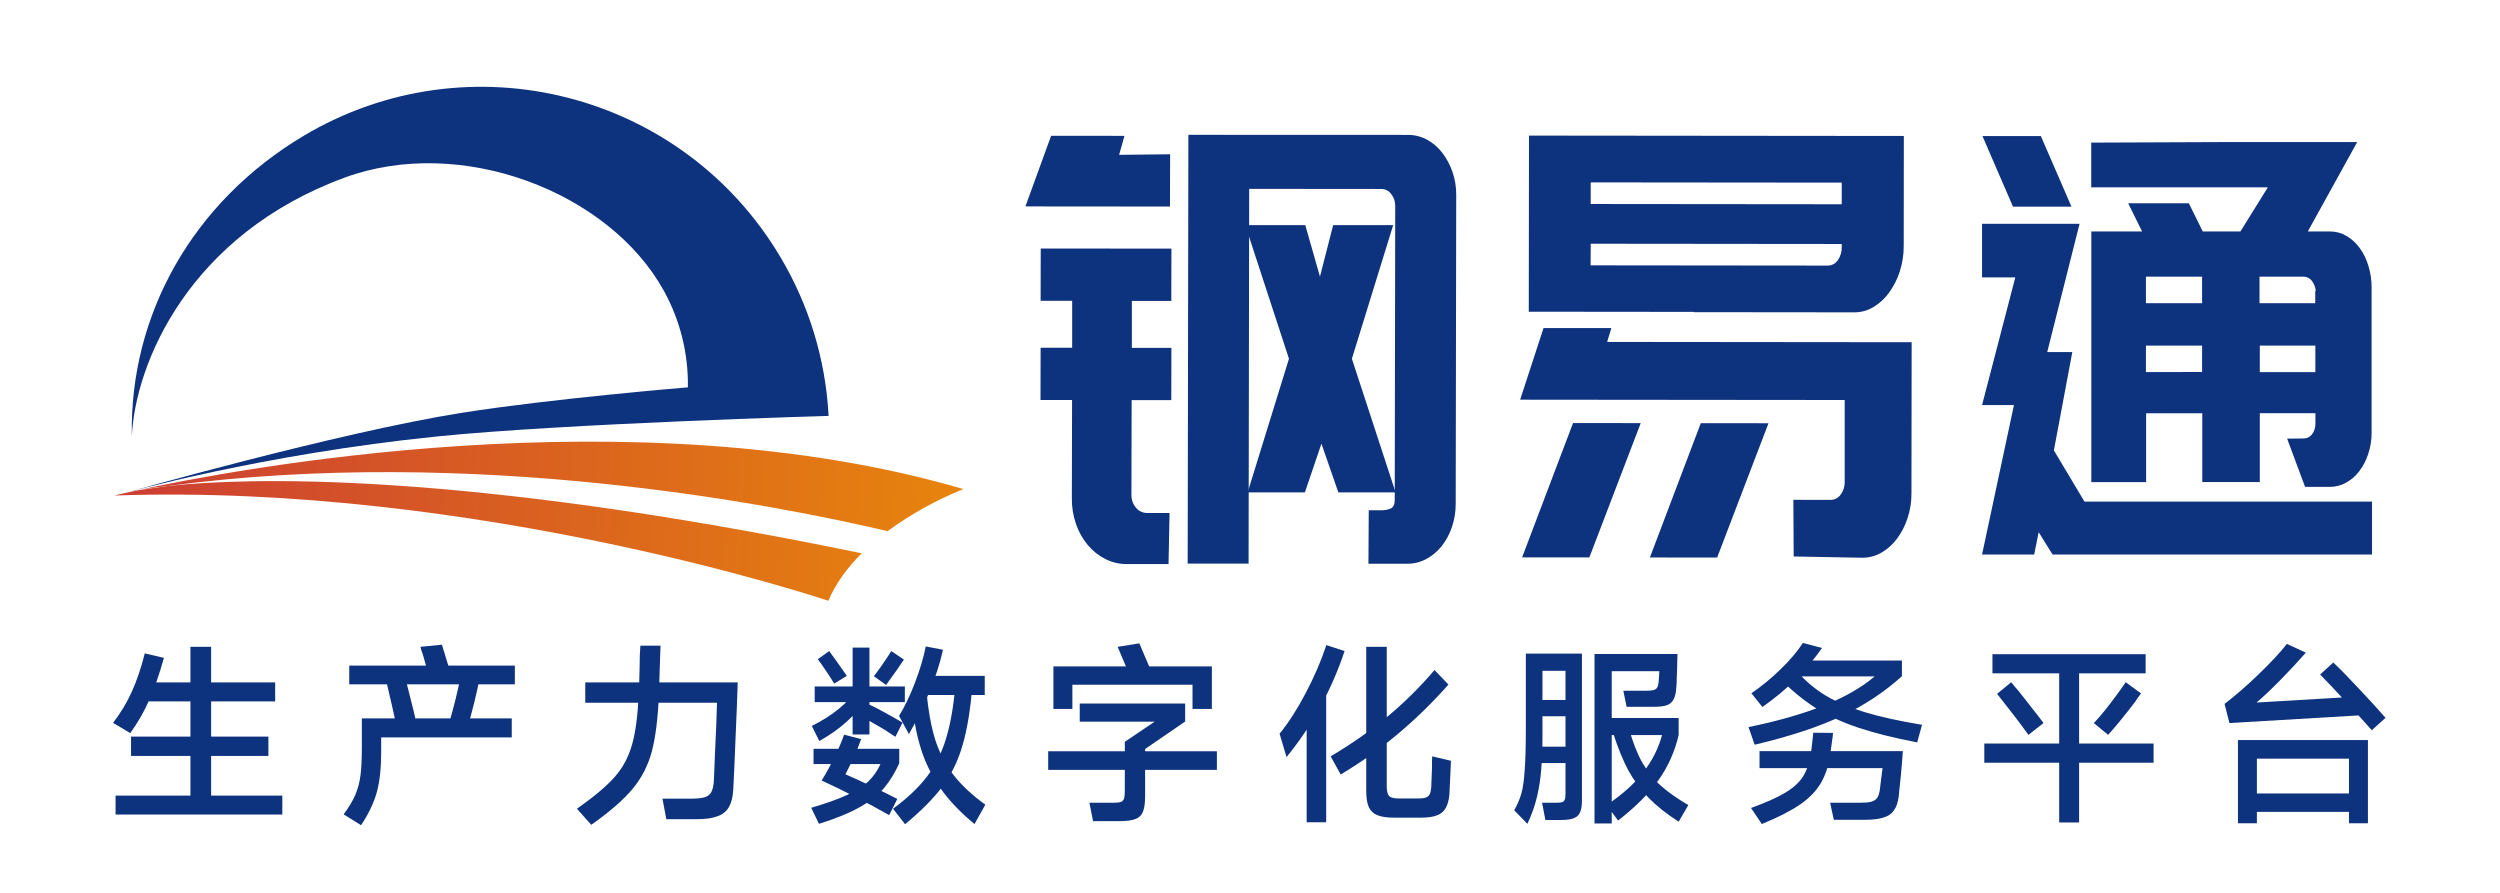 <svg width="1680" height="600" viewBox="0 0 1680 600" fill="none" xmlns="http://www.w3.org/2000/svg">
<rect width="1680" height="600" fill="white"/>
<path d="M462.25 260.292C462.633 237.71 457.114 215.42 446.239 195.625C409.343 128.565 309.541 90.755 231.713 119.314C127.184 157.659 90.911 243.911 88.596 293.209C86.893 211.811 129.392 135.627 204.35 91.096C315.242 25.252 458.486 61.768 524.378 172.64C543.711 205.09 554.846 241.763 556.819 279.484C556.819 279.484 379.539 284.591 293.822 293.287C175.849 305.252 82.876 331.574 82.876 331.574C82.876 331.574 227.18 290.593 310.349 277.412C370.93 267.821 462.25 260.292 462.25 260.292Z" fill="#0D327E"/>
<path d="M596.458 356.934C612.19 345.391 629.324 335.893 647.448 328.666C426.162 263.863 156.026 315.583 91.271 329.697C92.691 329.396 99.724 327.976 113.051 326.556C318.024 299.193 521.461 339.289 596.458 356.934Z" fill="url(#paint0_linear_1019_2)"/>
<path d="M113.05 326.557C105.696 327.543 98.346 328.61 90.998 329.758C81.796 331.771 76.826 332.997 76.826 332.997C321.127 324.437 556.634 403.724 556.634 403.724C561.731 391.682 569.795 381.04 579.065 371.828C306.798 315.585 163.982 321.11 113.05 326.557Z" fill="url(#paint1_linear_1019_2)"/>
<path d="M1332.25 271.01L1354.29 186.391H1331.94V150.408H1397.46L1375.73 236.6H1392.59L1380.21 302.664L1400.75 337.06H1593.98V372.65H1379.34L1369.99 357.624L1366.97 372.65H1331.94L1353.38 272.218H1331.94L1332.25 271.01ZM1392.03 138.882H1352.73L1332.21 91.428H1371.45L1392.03 138.882ZM1548.05 294.652C1549.15 294.666 1550.23 294.417 1551.21 293.928C1552.19 293.439 1553.03 292.724 1553.68 291.841C1555.26 289.75 1556.07 287.169 1555.95 284.546V277.672H1518.59V323.931H1479.94V277.728H1442.2V323.987H1405.37V155.552H1439.48L1430.12 136.576H1470.89L1480.25 155.552H1505.55L1523.98 125.894H1405.31V95.842L1501.02 95.448H1584.05L1550.84 155.552H1565.93C1569.76 155.556 1573.52 156.585 1576.81 158.532C1580.32 160.587 1583.35 163.355 1585.71 166.657C1588.35 170.323 1590.34 174.411 1591.6 178.745C1593.02 183.439 1593.74 188.318 1593.72 193.223V290.758C1593.75 295.602 1592.98 300.418 1591.45 305.011C1590.09 309.202 1588.06 313.14 1585.42 316.664C1583.04 319.85 1580 322.483 1576.5 324.381C1573.18 326.217 1569.44 327.184 1565.64 327.192H1549.02L1536.95 294.765L1548.05 294.652ZM1479.81 185.928H1442.07V203.751H1479.81V185.928ZM1479.81 249.982V232.257H1442.07V250.052L1479.81 249.982ZM1556.21 195.415C1555.93 192.893 1554.96 190.497 1553.4 188.5C1552.74 187.676 1551.91 187.015 1550.96 186.569C1550.01 186.122 1548.96 185.903 1547.91 185.928H1518.4V203.751H1555.84V195.444L1556.21 195.415ZM1555.91 249.982V232.257H1518.59V250.052H1556.04L1555.91 249.982Z" fill="#0D327E"/>
<path d="M1027.5 209.471L1138.3 209.583V209.78L1246.25 209.892C1250.71 209.894 1255.09 208.679 1258.9 206.378C1263.01 203.917 1266.57 200.646 1269.38 196.764C1272.51 192.466 1274.94 187.697 1276.57 182.637C1278.42 176.999 1279.34 171.098 1279.3 165.165L1279.38 91.371L1027.48 91.118L1027.33 209.667H1027.57L1027.5 209.471ZM1068.96 122.561L1237.64 122.73V137.264L1068.96 137.095V122.561ZM1068.96 163.788L1237.64 163.957V165.924C1237.77 169.145 1236.82 172.316 1234.94 174.935C1234.21 176.014 1233.23 176.901 1232.08 177.518C1230.93 178.135 1229.65 178.464 1228.35 178.477L1068.89 178.308L1068.96 163.788Z" fill="#0D327E"/>
<path d="M1082.85 220.45H1037.25L1021.54 268.592L1239.63 268.803V323.763C1239.72 326.867 1238.77 329.91 1236.92 332.407C1236.14 333.508 1235.11 334.403 1233.91 335.015C1232.71 335.627 1231.38 335.938 1230.03 335.922L1205.14 335.879L1205.35 373.958L1251.46 374.801C1255.89 374.818 1260.25 373.674 1264.11 371.484C1268.2 369.166 1271.76 366.027 1274.58 362.263C1277.7 358.1 1280.13 353.463 1281.77 348.53C1283.61 343.097 1284.53 337.397 1284.5 331.663L1284.63 229.98L1080 229.769L1082.85 220.45Z" fill="#0D327E"/>
<path d="M1022.86 374.548L1068.04 374.59L1102.56 284.336L1057.09 284.293L1022.86 374.548Z" fill="#0D327E"/>
<path d="M1108.73 374.63L1153.91 374.673L1188.43 284.418L1142.94 284.376L1108.73 374.63Z" fill="#0D327E"/>
<path d="M755.652 91.287L752.039 104.05L786.322 103.67L786.224 138.797L689.082 138.712L706.357 91.245L755.652 91.287Z" fill="#0D327E"/>
<path d="M760.599 202.231V233.759H787.179L787.109 268.9H760.459L760.318 332.349C760.213 335.549 761.289 338.676 763.34 341.134C764.268 342.289 765.449 343.214 766.792 343.838C768.136 344.462 769.604 344.768 771.085 344.733H785.942L785.254 379.058H757.226C752.198 379.088 747.236 377.922 742.748 375.656C738.227 373.362 734.223 370.166 730.983 366.267C727.529 362.095 724.858 357.333 723.097 352.211C721.172 346.701 720.221 340.898 720.286 335.062L720.427 268.801H699.216L699.3 233.661H720.497V202.133H699.3L699.37 166.993L787.193 167.077L787.109 202.217L760.599 202.231Z" fill="#0D327E"/>
<path d="M946.295 90.654C950.713 90.652 955.062 91.753 958.946 93.859C962.941 96.034 966.429 99.033 969.179 102.658C972.132 106.524 974.448 110.838 976.038 115.435C977.773 120.438 978.633 125.701 978.582 130.995L978.231 338.535C978.263 343.9 977.388 349.232 975.645 354.306C974.089 358.923 971.755 363.24 968.743 367.069C965.94 370.59 962.449 373.503 958.482 375.629C954.603 377.745 950.25 378.843 945.831 378.82H919.589L919.799 342.906H928.05C930.279 342.967 932.496 342.56 934.558 341.711C936.358 340.924 937.257 338.928 937.257 335.724L937.594 138.572C937.673 135.614 936.718 132.722 934.896 130.391C934.154 129.349 933.177 128.498 932.043 127.907C930.91 127.315 929.652 127.001 928.374 126.989L839.454 126.905L839.047 378.749H798.115L798.593 90.598L946.295 90.654Z" fill="#0D327E"/>
<path d="M838.428 330.877L866.188 241.072L836.825 151.281H877.152L887.006 185.901L895.889 151.281H936.216L908.469 241.072L937.833 330.877H899.375L888.004 298.154L876.885 330.877H838.428Z" fill="#0D327E"/>
<path d="M1511.3 533.21H1584.1V545.56H1511.3V533.21ZM1494.92 473.02C1502.37 467.3 1510.13 460.54 1518.19 452.74C1526.25 444.94 1532.45 438.267 1536.78 432.72L1549.52 438.57C1544.84 443.943 1539.21 450.01 1532.62 456.77C1526.03 463.443 1520.62 468.557 1516.37 472.11L1584.49 468.08L1588.52 480.56L1498.17 485.89L1494.92 473.02ZM1567.98 445.2C1572.4 449.36 1578.16 455.253 1585.27 462.88C1592.46 470.507 1598.4 477.007 1603.08 482.38L1593.85 490.7C1589.43 485.673 1583.67 479.347 1576.56 471.72C1569.45 464.007 1563.65 457.853 1559.14 453.26L1567.98 445.2ZM1503.89 497.33H1591.25V553.23H1578.51V509.81H1516.63V553.23H1503.89V497.33Z" fill="#0D327E"/>
<path d="M1441.88 439.61V452.48H1338.92V439.61H1441.88ZM1397.16 444.68V552.71H1383.77V444.68H1397.16ZM1351.53 458.46C1352.31 459.327 1353.05 460.237 1353.74 461.19C1354.52 462.143 1355.34 463.097 1356.21 464.05C1359.16 467.69 1362.19 471.547 1365.31 475.62C1368.52 479.607 1371.16 483.03 1373.24 485.89L1363.1 493.82C1357.29 485.76 1350.27 476.573 1342.04 466.26L1351.53 458.46ZM1407.04 485.89C1410.25 482.597 1413.93 478.22 1418.09 472.76C1422.34 467.213 1425.8 462.447 1428.49 458.46L1438.76 466C1438.15 466.78 1437.5 467.647 1436.81 468.6C1436.2 469.553 1435.51 470.593 1434.73 471.72C1427.71 480.907 1421.69 488.273 1416.66 493.82L1407.04 485.89ZM1447.21 499.67V512.54H1333.46V499.67H1447.21Z" fill="#0D327E"/>
<path d="M1176.94 465.87C1183.7 461.277 1190.24 455.903 1196.57 449.75C1202.98 443.51 1207.97 437.617 1211.52 432.07L1224.39 435.45C1219.19 442.903 1213.25 449.967 1206.58 456.64C1199.91 463.227 1192.5 469.38 1184.35 475.1L1176.94 465.87ZM1207.49 451.05C1213.12 457.55 1219.58 463.01 1226.86 467.43C1234.14 471.763 1242.94 475.49 1253.25 478.61C1263.56 481.73 1276.35 484.547 1291.6 487.06L1288.35 498.89C1272.58 495.857 1259.27 492.52 1248.44 488.88C1237.61 485.24 1228.03 480.777 1219.71 475.49C1211.48 470.203 1203.42 463.53 1195.53 455.47L1207.49 451.05ZM1174.99 488.62C1194.75 484.547 1211.69 479.693 1225.82 474.06C1239.95 468.34 1251.26 461.84 1259.75 454.56H1205.02L1206.19 443.9H1278.08V454.43C1266.29 465.09 1252.77 474.017 1237.52 481.21C1222.35 488.403 1202.9 494.817 1179.15 500.45L1174.99 488.62ZM1176.68 542.96C1186.56 539.407 1194.23 535.983 1199.69 532.69C1205.24 529.397 1209.31 525.627 1211.91 521.38C1214.51 517.047 1216.24 511.63 1217.11 505.13C1217.89 498.63 1218.37 494.383 1218.54 492.39L1231.8 492.52C1231.71 492.953 1231.67 493.387 1231.67 493.82C1231.67 494.167 1231.63 494.6 1231.54 495.12C1230.76 500.667 1230.24 504.437 1229.98 506.43C1228.85 514.403 1226.69 521.077 1223.48 526.45C1220.27 531.823 1215.59 536.59 1209.44 540.75C1203.37 544.91 1194.88 549.243 1183.96 553.75L1176.68 542.96ZM1278.73 504.74C1278.47 508.727 1278.04 514.013 1277.43 520.6C1276.82 527.1 1276.3 532.127 1275.87 535.68C1275.35 539.407 1274.31 542.353 1272.75 544.52C1271.28 546.773 1268.98 548.377 1265.86 549.33C1262.83 550.37 1258.75 550.89 1253.64 550.89H1232.32L1229.85 539.45H1249.35C1252.99 539.45 1255.68 539.233 1257.41 538.8C1259.23 538.28 1260.57 537.413 1261.44 536.2C1262.31 534.987 1262.91 533.123 1263.26 530.61L1264.17 523.2C1264.43 520.773 1264.73 518.433 1265.08 516.18H1182.4V504.74H1278.73Z" fill="#0D327E"/>
<path d="M1031.08 470.42H1057.73V481.34H1031.08V470.42ZM1031.08 501.75H1057.21V512.8H1031.08V501.75ZM1017.56 544.52C1019.73 540.62 1021.33 536.85 1022.37 533.21C1023.41 529.483 1024.15 524.327 1024.58 517.74C1025.1 511.067 1025.36 501.533 1025.36 489.14V439.22H1063.06V538.28C1063.06 541.573 1062.63 544.13 1061.76 545.95C1060.98 547.77 1059.59 549.07 1057.6 549.85C1055.61 550.63 1052.79 551.02 1049.15 551.02H1038.49L1036.28 539.45H1045.38C1047.46 539.45 1048.93 539.32 1049.8 539.06C1050.67 538.713 1051.23 538.15 1051.49 537.37C1051.84 536.59 1052.01 535.29 1052.01 533.47V450.79H1036.54V494.21C1036.54 502.617 1036.28 509.983 1035.76 516.31C1035.33 522.637 1034.37 528.963 1032.9 535.29C1031.43 541.53 1029.26 547.64 1026.4 553.62L1017.56 544.52ZM1094.78 489.92C1097.29 499.02 1100.28 506.603 1103.75 512.67C1107.22 518.65 1111.33 523.763 1116.1 528.01C1120.87 532.257 1127.02 536.59 1134.56 541.01L1128.06 552.19C1120 546.99 1113.28 541.66 1107.91 536.2C1102.54 530.653 1097.99 524.5 1094.26 517.74C1090.62 510.893 1087.24 502.617 1084.12 492.91L1094.78 489.92ZM1077.88 482.51H1128.06V493.95C1125.55 504.783 1121.13 514.75 1114.8 523.85C1108.47 532.863 1099.33 542.05 1087.37 551.41L1079.7 541.01C1090.27 533.903 1098.51 526.493 1104.4 518.78C1110.38 511.067 1114.54 502.79 1116.88 493.95H1077.88V482.51ZM1127.28 439.48C1127.28 440.433 1127.24 441.777 1127.15 443.51C1127.15 445.157 1127.11 447.02 1127.02 449.1C1126.93 451.613 1126.85 453.997 1126.76 456.25C1126.76 458.417 1126.67 460.193 1126.5 461.58C1126.33 465.22 1125.72 467.993 1124.68 469.9C1123.73 471.807 1122.21 473.15 1120.13 473.93C1118.05 474.623 1115.02 474.97 1111.03 474.97H1093.09L1090.88 464.18H1105.83C1108.17 464.18 1109.9 464.05 1111.03 463.79C1112.24 463.443 1113.07 462.923 1113.5 462.23C1114.02 461.45 1114.37 460.323 1114.54 458.85C1114.8 456.163 1114.97 453.563 1115.06 451.05H1083.08V553.36H1071.51V439.48H1127.28Z" fill="#0D327E"/>
<path d="M891.2 463.53V552.58H878.07V469.38L891.2 463.53ZM931.89 528.14C931.89 531.52 932.41 533.773 933.45 534.9C934.577 536.027 936.787 536.59 940.08 536.59H952.69C955.117 536.59 956.937 536.373 958.15 535.94C959.363 535.507 960.23 534.77 960.75 533.73C961.27 532.69 961.617 531.13 961.79 529.05L962.31 515.92C962.31 514.187 962.31 512.67 962.31 511.37C962.397 510.07 962.44 509.03 962.44 508.25L975.05 511.24C975.05 512.02 975.007 512.887 974.92 513.84C974.833 514.793 974.79 515.877 974.79 517.09C974.357 526.277 974.097 531.823 974.01 533.73C973.663 537.63 972.84 540.707 971.54 542.96C970.327 545.213 968.377 546.86 965.69 547.9C963.09 548.94 959.537 549.46 955.03 549.46H936.44C931.847 549.46 928.207 548.897 925.52 547.77C922.92 546.73 921.013 544.91 919.8 542.31C918.673 539.71 918.11 536.07 918.11 531.39V434.67H931.89V528.14ZM894.19 508.25C907.45 500.45 919.843 491.827 931.37 482.38C942.897 472.933 953.773 462.23 964 450.27L973.36 460.02C962.527 472.24 951.26 483.247 939.56 493.04C927.947 502.833 915.077 511.977 900.95 520.47L894.19 508.25ZM859.87 493.04C865.677 486.02 871.44 477.093 877.16 466.26C882.967 455.34 887.69 444.42 891.33 433.5L903.55 437.53C899.13 450.79 893.627 463.4 887.04 475.36C880.54 487.233 873.043 498.37 864.55 508.77L859.87 493.04Z" fill="#0D327E"/>
<path d="M751.06 434.67L765.62 432.33L773.55 450.92L758.99 453.39L751.06 434.67ZM707.9 447.8H814.37V476.4H801.37V460.15H720.64V476.4H707.9V447.8ZM725.58 472.76H796.43V484.85L769.52 503.31V534.77C769.52 539.537 769.043 543.09 768.09 545.43C767.137 547.857 765.447 549.503 763.02 550.37C760.68 551.323 757.083 551.8 752.23 551.8H734.55L732.08 539.45H747.81C750.237 539.45 752.013 539.277 753.14 538.93C754.267 538.497 755.003 537.717 755.35 536.59C755.697 535.463 755.87 533.643 755.87 531.13V498.5L775.89 484.98H725.58V472.76ZM704.39 504.87H817.75V517.35H704.39V504.87Z" fill="#0D327E"/>
<path d="M572.96 435.19H584.27V493.56H572.96V435.19ZM547.48 461.32H608.06V471.85H547.48V461.32ZM622.62 464.96C623.747 477.267 625.653 487.84 628.34 496.68C631.113 505.433 635.143 513.32 640.43 520.34C645.803 527.36 653.04 534.164 662.14 540.75L654.86 553.75C645.5 546.037 637.96 538.15 632.24 530.09C626.52 521.943 622.187 513.363 619.24 504.35C616.293 495.25 614.213 485.023 613 473.67L622.62 464.96ZM600.13 543.48C609.75 536.373 617.377 529.137 623.01 521.77C628.643 514.317 632.89 505.823 635.75 496.29C638.697 486.67 640.777 474.797 641.99 460.67L653.43 460.8C652.13 476.833 649.963 490.05 646.93 500.45C643.983 510.85 639.52 520.123 633.54 528.27C627.56 536.33 619.11 544.867 608.19 553.88L600.13 543.48ZM545.53 487.84C552.377 484.46 558.4 480.647 563.6 476.4C568.8 472.153 573.177 467.473 576.73 462.36L581.54 470.03C578.073 475.663 573.783 480.733 568.67 485.24C563.643 489.747 557.62 493.994 550.6 497.98L545.53 487.84ZM557.23 437.53C558.443 439.09 559.7 440.823 561 442.73C562.3 444.637 563.687 446.587 565.16 448.58L569.06 454.17L560.61 459.37C558.703 456.163 555.757 451.7 551.77 445.98L549.56 442.99L557.23 437.53ZM587.26 454.43C589.947 450.963 592.893 446.803 596.1 441.95L598.96 437.53L607.41 443.25L602.73 450.14C599.437 454.82 597.01 458.2 595.45 460.28L587.26 454.43ZM583.49 473.15C586.697 474.624 590.423 476.53 594.67 478.87C599.003 481.21 602.947 483.463 606.5 485.63L601.69 495.12C600.737 494.513 599.783 493.907 598.83 493.3C597.877 492.607 596.923 491.957 595.97 491.35C592.937 489.443 589.86 487.623 586.74 485.89C583.62 484.07 581.063 482.683 579.07 481.73L583.49 473.15ZM545.14 542.83C555.193 539.884 563.21 537.024 569.19 534.25C575.257 531.477 579.98 528.487 583.36 525.28C586.827 521.987 589.6 518.043 591.68 513.45H546.7V503.18H604.29V512.93C601.43 519.257 598.093 524.717 594.28 529.31C590.467 533.903 585.093 538.193 578.16 542.18C571.227 546.167 561.953 549.98 550.34 553.62L545.14 542.83ZM552.16 524.5C555.367 519.3 558.313 513.927 561 508.38C563.687 502.833 565.767 497.937 567.24 493.69L578.68 496.68C577.293 500.667 575.733 504.523 574 508.25C572.353 511.89 570.403 515.92 568.15 520.34C572.743 522.333 577.987 524.717 583.88 527.49C589.773 530.263 596.143 533.384 602.99 536.85L597.53 547.77C590.423 543.697 582.84 539.624 574.78 535.55C566.72 531.39 559.18 527.707 552.16 524.5ZM619.11 467.04L622.36 454.17H661.75V467.04H619.11ZM604.16 481.08C607.973 474.927 611.527 467.517 614.82 458.85C618.2 450.097 620.627 441.95 622.1 434.41L633.67 436.62C631.763 445.46 628.73 454.907 624.57 464.96C620.497 475.013 615.903 484.46 610.79 493.3L604.16 481.08Z" fill="#0D327E"/>
<path d="M495.74 458.59C495.48 467.69 495.003 479.953 494.31 495.38C493.703 510.807 493.183 522.507 492.75 530.48C492.49 535.507 491.493 539.493 489.76 542.44C488.113 545.3 485.557 547.337 482.09 548.55C478.623 549.85 473.987 550.5 468.18 550.5H447.77L445.17 536.72H463.76C468.007 536.72 471.213 536.417 473.38 535.81C475.633 535.117 477.193 533.903 478.06 532.17C479.013 530.35 479.577 527.663 479.75 524.11L480.4 507.86C480.747 500.84 481.05 494.123 481.31 487.71C481.57 481.21 481.743 476.053 481.83 472.24H393.3V458.59H495.74ZM387.71 543.48C399.15 535.42 407.557 528.357 412.93 522.29C418.39 516.137 422.29 508.943 424.63 500.71C427.057 492.477 428.573 481.037 429.18 466.39C429.353 463.79 429.483 460.93 429.57 457.81C429.657 454.603 429.743 451.353 429.83 448.06C429.917 445.287 429.96 442.687 429.96 440.26C430.047 437.833 430.177 435.71 430.35 433.89H443.87C443.783 437.183 443.61 442.253 443.35 449.1C443.177 455.86 443.003 461.667 442.83 466.52C442.137 482.64 440.533 495.467 438.02 505C435.507 514.447 431.173 522.853 425.02 530.22C418.867 537.587 409.637 545.603 397.33 554.27L387.71 543.48Z" fill="#0D327E"/>
<path d="M272.27 455.21C273.397 459.457 274.697 464.613 276.17 470.68C277.73 476.747 278.813 481.253 279.42 484.2L266.16 486.93C265.64 484.157 264.643 479.563 263.17 473.15C261.697 466.737 260.483 461.537 259.53 457.55L272.27 455.21ZM345.98 447.28V459.89H234.7V447.28H345.98ZM301.78 485.89C303.08 481.643 304.467 476.573 305.94 470.68C307.413 464.787 308.583 459.5 309.45 454.82L322.06 456.9C320.24 466.26 317.727 476.53 314.52 487.71L301.78 485.89ZM296.97 433.24C297.23 434.02 297.49 434.887 297.75 435.84C298.097 436.793 298.4 437.747 298.66 438.7C299.7 442.34 300.827 445.98 302.04 449.62L286.96 450.01C286.44 447.843 285.487 444.377 284.1 439.61C283.84 438.83 283.537 438.007 283.19 437.14C282.93 436.273 282.713 435.45 282.54 434.67L296.97 433.24ZM230.93 547.25C234.397 542.57 236.997 538.237 238.73 534.25C240.463 530.177 241.633 525.8 242.24 521.12C242.847 516.353 243.15 510.157 243.15 502.53V482.77H343.9V495.51H256.15V505.26C256.15 516.267 255.153 525.367 253.16 532.56C251.167 539.667 247.657 546.99 242.63 554.53L230.93 547.25Z" fill="#0D327E"/>
<path d="M184.91 458.59V471.33H95.34V458.59H184.91ZM180.36 494.99V507.99H88.06V494.99H180.36ZM141.88 434.67V542.83H127.97V434.67H141.88ZM189.72 534.64V547.38H77.66V534.64H189.72ZM75.97 485.76C80.997 479.26 85.2 472.283 88.58 464.83C91.96 457.377 94.863 448.797 97.29 439.09L110.16 442.08C107.04 453.26 103.747 462.707 100.28 470.42C96.9 478.133 92.653 485.543 87.54 492.65L75.97 485.76Z" fill="#0D327E"/>
<defs>
<linearGradient id="paint0_linear_1019_2" x1="757.474" y1="339.172" x2="-52.557" y2="298.667" gradientUnits="userSpaceOnUse">
<stop stop-color="#EC9205"/>
<stop offset="1" stop-color="#C62D3C"/>
</linearGradient>
<linearGradient id="paint1_linear_1019_2" x1="755.324" y1="382.081" x2="-54.697" y2="341.576" gradientUnits="userSpaceOnUse">
<stop stop-color="#EC9205"/>
<stop offset="1" stop-color="#C62D3C"/>
</linearGradient>
</defs>
</svg>
